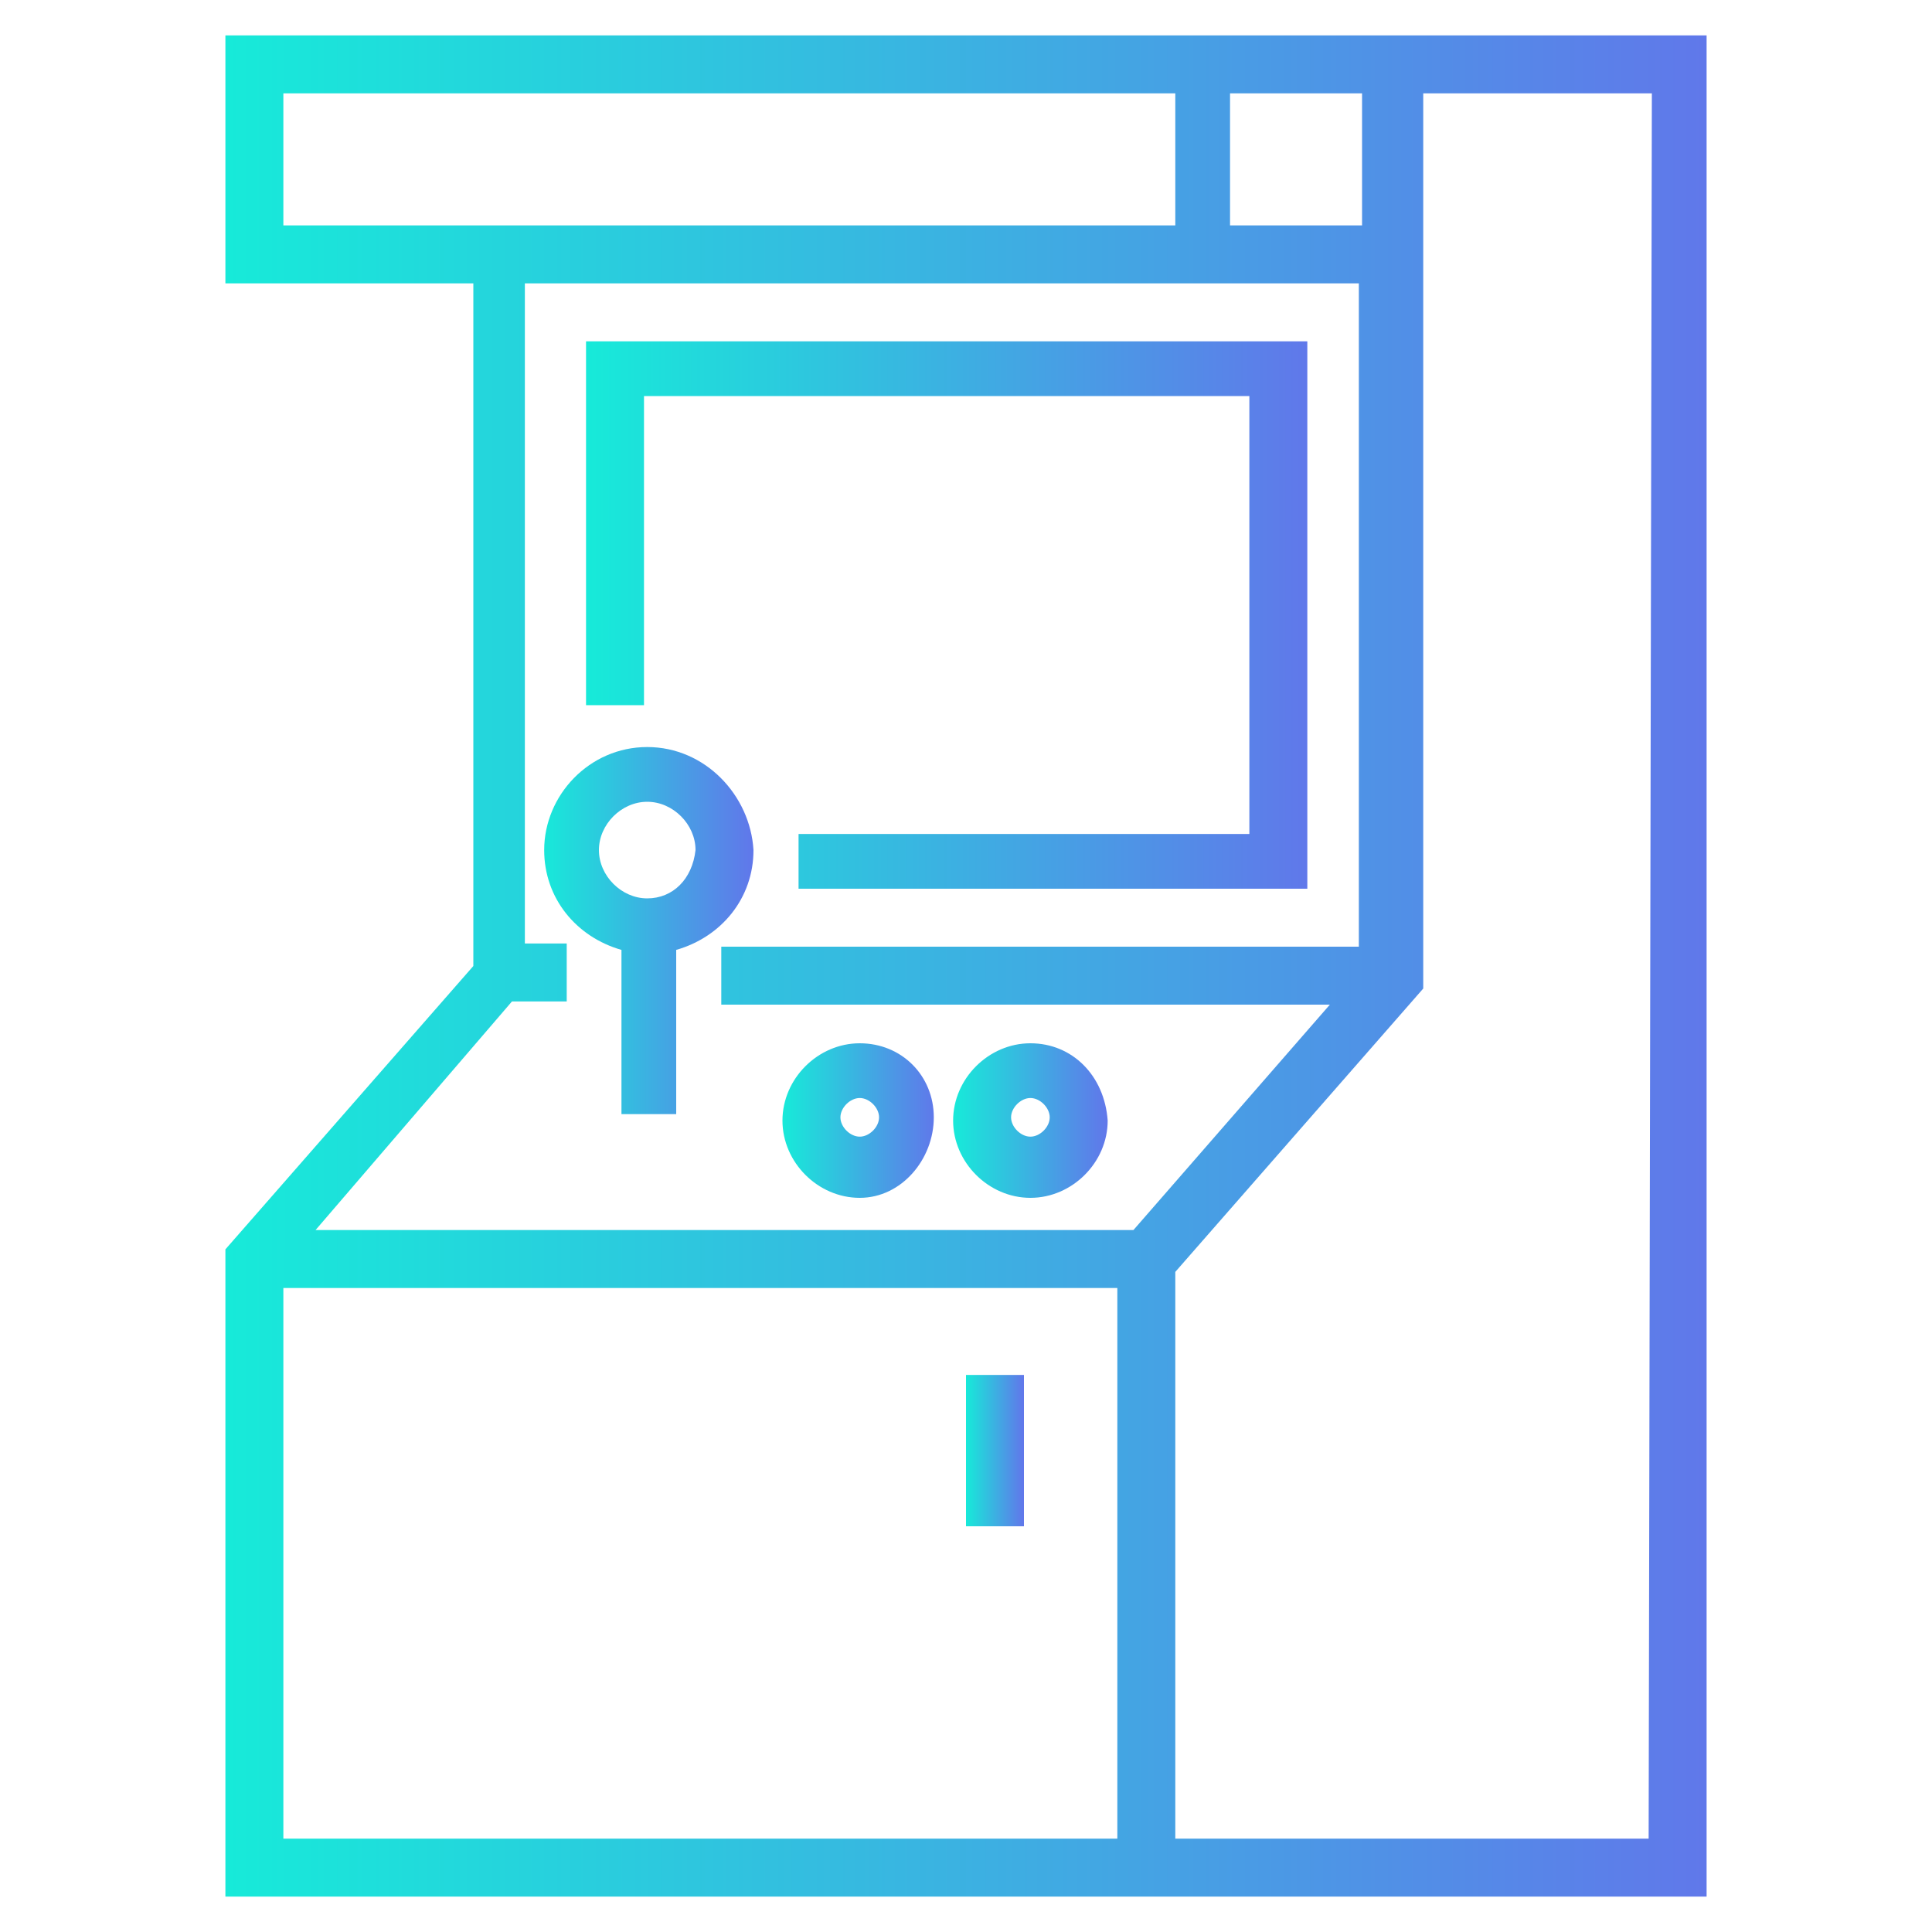 <?xml version="1.0" encoding="utf-8"?>
<!-- Generator: Adobe Illustrator 25.4.1, SVG Export Plug-In . SVG Version: 6.00 Build 0)  -->
<svg version="1.1" id="Capa_1" xmlns="http://www.w3.org/2000/svg" xmlns:xlink="http://www.w3.org/1999/xlink" x="0px" y="0px"
	 width="60px" height="60px" viewBox="0 0 60 60" style="enable-background:new 0 0 60 60;" xml:space="preserve">
<style type="text/css">
	.st0{fill:url(#SVGID_1_);}
	.st1{fill:url(#SVGID_00000161593024709175666000000015464527120722407071_);}
	.st2{fill:url(#SVGID_00000028301283362054547190000008885382384416552117_);}
	.st3{fill:url(#SVGID_00000078029109100309066320000013764412188563440574_);}
	.st4{fill:url(#SVGID_00000026124480531848833020000010401860119278769583_);}
	.st5{fill:url(#SVGID_00000117661162766528334590000006303424777584422533_);}
</style>
<g>
	<g>
		<linearGradient id="SVGID_1_" gradientUnits="userSpaceOnUse" x1="18.22" y1="19.103" x2="40.603" y2="19.103">
			<stop  offset="0" style="stop-color:#17EAD9"/>
			<stop  offset="1" style="stop-color:#6078EA"/>
		</linearGradient>
		<polygon class="st0" points="18.2,10.6 18.2,21.9 20,21.9 20,12.3 38.8,12.3 38.8,25.9 24.8,25.9 24.8,27.6 40.6,27.6 40.6,10.6 
					"/>
	</g>
</g>
<g>
	<g>
		
			<linearGradient id="SVGID_00000091713449371925291170000013921649296837110163_" gradientUnits="userSpaceOnUse" x1="16.836" y1="28.969" x2="23.315" y2="28.969">
			<stop  offset="0" style="stop-color:#17EAD9"/>
			<stop  offset="1" style="stop-color:#6078EA"/>
		</linearGradient>
		<path style="fill:url(#SVGID_00000091713449371925291170000013921649296837110163_);" d="M20.1,23.2c-1.8,0-3.2,1.5-3.2,3.2
			c0,1.5,1,2.7,2.4,3.1v5.1H21v-5.1c1.4-0.4,2.4-1.6,2.4-3.1C23.3,24.7,21.9,23.2,20.1,23.2z M20.1,27.9c-0.8,0-1.5-0.7-1.5-1.5
			c0-0.8,0.7-1.5,1.5-1.5c0.8,0,1.5,0.7,1.5,1.5C21.5,27.3,20.9,27.9,20.1,27.9z"/>
	</g>
</g>
<g>
	<g>
		
			<linearGradient id="SVGID_00000134226316795681084720000014259201519415554746_" gradientUnits="userSpaceOnUse" x1="24.316" y1="34.712" x2="29.029" y2="34.712">
			<stop  offset="0" style="stop-color:#17EAD9"/>
			<stop  offset="1" style="stop-color:#6078EA"/>
		</linearGradient>
		<path style="fill:url(#SVGID_00000134226316795681084720000014259201519415554746_);" d="M26.7,32.4c-1.3,0-2.4,1.1-2.4,2.4
			c0,1.3,1.1,2.4,2.4,2.4S29,36,29,34.7C29,33.4,28,32.4,26.7,32.4z M26.7,35.3c-0.3,0-0.6-0.3-0.6-0.6c0-0.3,0.3-0.6,0.6-0.6
			s0.6,0.3,0.6,0.6C27.3,35,27,35.3,26.7,35.3z"/>
	</g>
</g>
<g>
	<g>
		
			<linearGradient id="SVGID_00000125581511149175090070000007658324267414992005_" gradientUnits="userSpaceOnUse" x1="29.618" y1="34.712" x2="34.33" y2="34.712">
			<stop  offset="0" style="stop-color:#17EAD9"/>
			<stop  offset="1" style="stop-color:#6078EA"/>
		</linearGradient>
		<path style="fill:url(#SVGID_00000125581511149175090070000007658324267414992005_);" d="M32,32.4c-1.3,0-2.4,1.1-2.4,2.4
			c0,1.3,1.1,2.4,2.4,2.4c1.3,0,2.4-1.1,2.4-2.4C34.3,33.4,33.3,32.4,32,32.4z M32,35.3c-0.3,0-0.6-0.3-0.6-0.6
			c0-0.3,0.3-0.6,0.6-0.6c0.3,0,0.6,0.3,0.6,0.6C32.6,35,32.3,35.3,32,35.3z"/>
	</g>
</g>
<g>
	<g>
		
			<linearGradient id="SVGID_00000181786356861158311900000003296701026291536017_" gradientUnits="userSpaceOnUse" x1="7.029" y1="30" x2="52.972" y2="30">
			<stop  offset="0" style="stop-color:#17EAD9"/>
			<stop  offset="1" style="stop-color:#6078EA"/>
		</linearGradient>
		<path style="fill:url(#SVGID_00000181786356861158311900000003296701026291536017_);" d="M7,1.1v7.7h7.7V30L7,38.8v20.1h28.6h0.9
			H53V1.1H7z M38.2,2.9h4.1V7h-4.1V2.9z M8.8,7V2.9h27.7V7H14.7L8.8,7L8.8,7z M34.7,57.1H8.8V40h25.9L34.7,57.1L34.7,57.1z
			 M35.2,38.2H9.8l6.1-7.1h1.7v-1.8h-1.3V8.8h25.9v20.6H22.4v1.8h18.9L35.2,38.2z M51.2,57.1H36.5V39.5l7.7-8.8V2.9h7.1L51.2,57.1
			L51.2,57.1z"/>
	</g>
</g>
<g>
	<g>
		
			<linearGradient id="SVGID_00000036223677334471136690000005855166059995068856_" gradientUnits="userSpaceOnUse" x1="30" y1="45.02" x2="31.767" y2="45.02">
			<stop  offset="0" style="stop-color:#17EAD9"/>
			<stop  offset="1" style="stop-color:#6078EA"/>
		</linearGradient>
		<rect x="30" y="42.7" style="fill:url(#SVGID_00000036223677334471136690000005855166059995068856_);" width="1.8" height="4.7"/>
	</g>
</g>
</svg>
